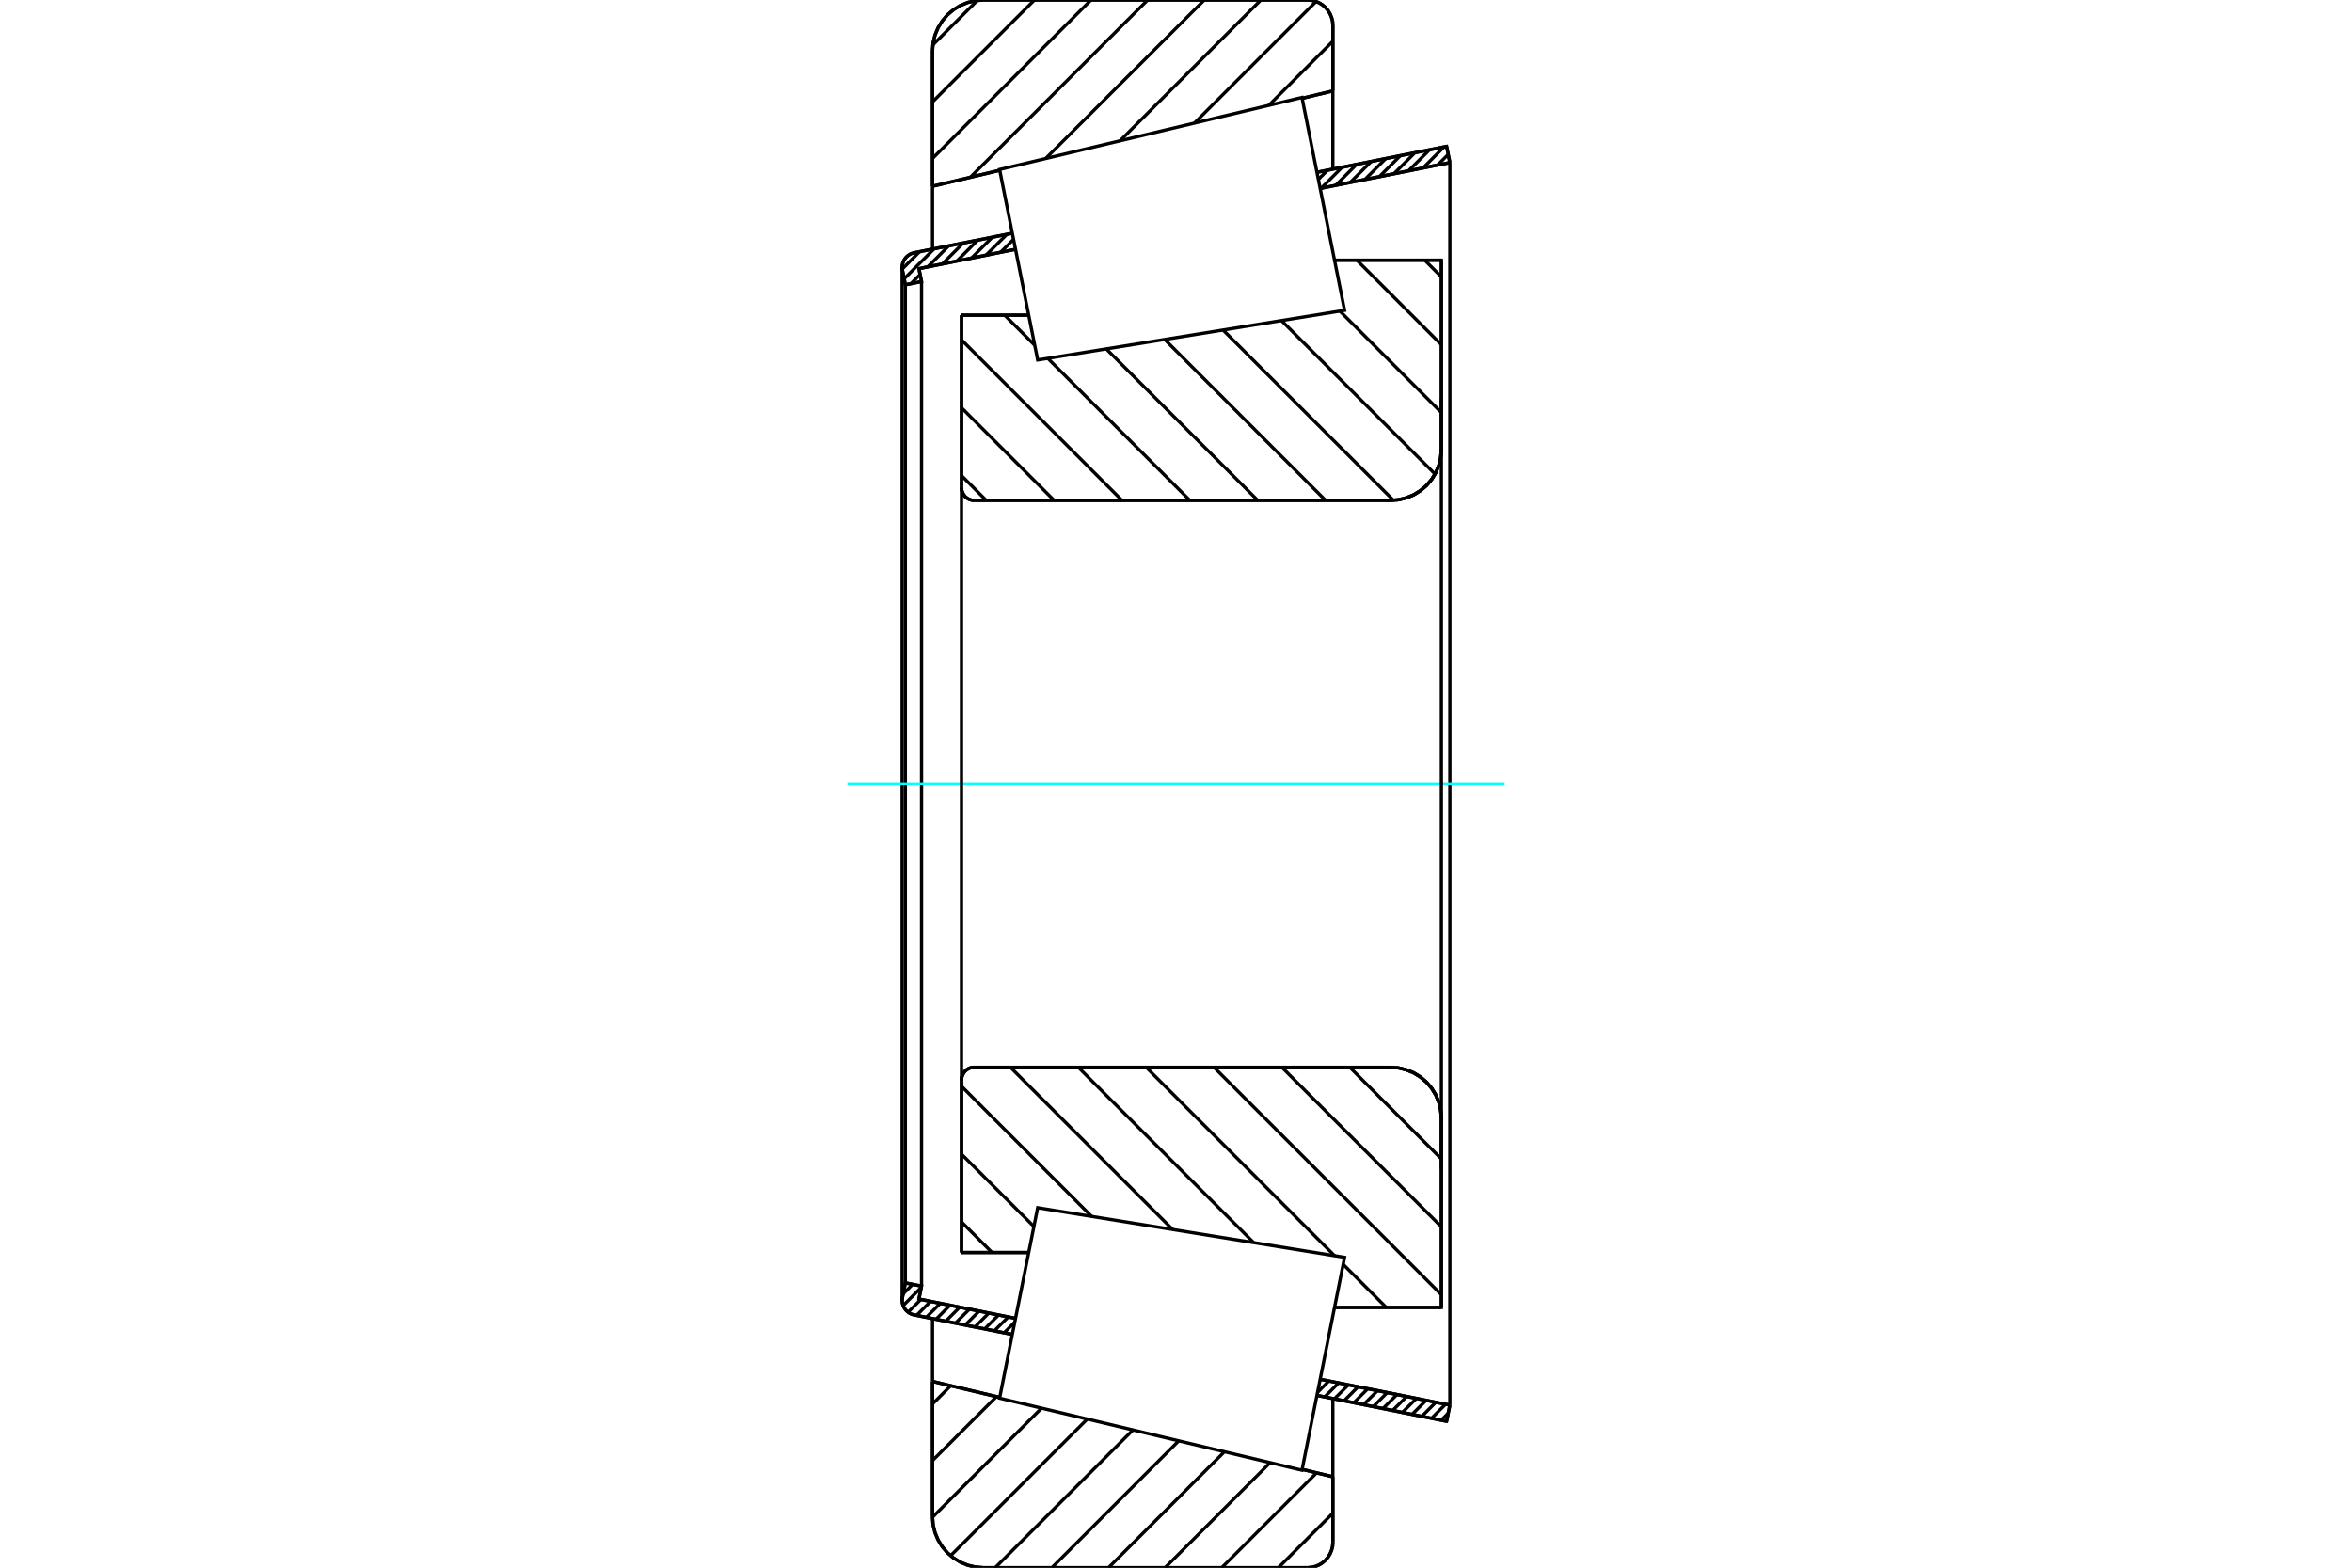 <?xml version="1.0" standalone="no"?>
<!DOCTYPE svg PUBLIC "-//W3C//DTD SVG 1.1//EN"
	"http://www.w3.org/Graphics/SVG/1.1/DTD/svg11.dtd">
<svg xmlns="http://www.w3.org/2000/svg" height="100%" width="100%" viewBox="0 0 36000 24000">
	<rect x="-1800" y="-1200" width="39600" height="26400" style="fill:#FFF"/>
	<g style="fill:none; fill-rule:evenodd" transform="matrix(1 0 0 1 0 0)">
		<g style="fill:none; stroke:#000; stroke-width:50; shape-rendering:geometricPrecision">
			<line x1="14717" y1="4825" x2="15746" y2="4825"/>
			<line x1="14717" y1="7466" x2="14717" y2="4825"/>
			<polyline points="14717,7466 14719,7496 14726,7526 14738,7554 14754,7580 14774,7604 14797,7623 14823,7639 14851,7651 14881,7658 14911,7661"/>
			<line x1="21283" y1="7661" x2="14911" y2="7661"/>
			<polyline points="21283,7661 21405,7651 21524,7622 21637,7576 21741,7512 21834,7433 21913,7340 21977,7236 22024,7123 22052,7004 22062,6882"/>
			<line x1="22062" y1="3984" x2="22062" y2="6882"/>
			<line x1="22062" y1="3984" x2="20426" y2="3984"/>
			<line x1="22062" y1="20016" x2="20426" y2="20016"/>
			<line x1="22062" y1="17118" x2="22062" y2="20016"/>
			<polyline points="22062,17118 22052,16996 22024,16877 21977,16764 21913,16660 21834,16567 21741,16488 21637,16424 21524,16378 21405,16349 21283,16339"/>
			<polyline points="14911,16339 14881,16342 14851,16349 14823,16361 14797,16377 14774,16396 14754,16420 14738,16446 14726,16474 14719,16504 14717,16534"/>
			<line x1="14717" y1="19175" x2="14717" y2="16534"/>
			<line x1="15746" y1="19175" x2="14717" y2="19175"/>
			<line x1="20426" y1="4776" x2="20426" y2="4775"/>
			<line x1="20426" y1="19225" x2="20426" y2="19224"/>
			<polyline points="14717,7466 14719,7496 14726,7526 14738,7554 14754,7580 14774,7604 14797,7623 14823,7639 14851,7651 14881,7658 14911,7661"/>
			<polyline points="14911,16339 14881,16342 14851,16349 14823,16361 14797,16377 14774,16396 14754,16420 14738,16446 14726,16474 14719,16504 14717,16534"/>
			<polyline points="21283,7661 21405,7651 21524,7622 21637,7576 21741,7512 21834,7433 21913,7340 21977,7236 22024,7123 22052,7004 22062,6882"/>
			<polyline points="22062,17118 22052,16996 22024,16877 21977,16764 21913,16660 21834,16567 21741,16488 21637,16424 21524,16378 21405,16349 21283,16339"/>
			<line x1="15495" y1="20430" x2="13991" y2="20130"/>
			<line x1="22142" y1="21759" x2="20157" y2="21362"/>
			<line x1="22192" y1="21511" x2="22142" y2="21759"/>
			<line x1="20207" y1="21115" x2="22192" y2="21511"/>
			<line x1="14065" y1="19887" x2="15544" y2="20183"/>
			<line x1="14105" y1="19689" x2="14065" y2="19887"/>
			<line x1="13857" y1="19640" x2="14105" y2="19689"/>
			<line x1="13813" y1="19863" x2="13857" y2="19640"/>
			<polyline points="13813,19863 13810,19885 13808,19907 13811,19942 13819,19975 13832,20008 13849,20037 13871,20064 13897,20087 13926,20106 13958,20121 13991,20130"/>
			<line x1="20157" y1="2638" x2="22142" y2="2241"/>
			<line x1="13991" y1="3870" x2="15495" y2="3570"/>
			<polyline points="13991,3870 13958,3879 13926,3894 13897,3913 13871,3936 13849,3963 13832,3992 13819,4025 13811,4058 13808,4093 13810,4115 13813,4137"/>
			<line x1="13857" y1="4360" x2="13813" y2="4137"/>
			<line x1="14105" y1="4311" x2="13857" y2="4360"/>
			<line x1="14065" y1="4113" x2="14105" y2="4311"/>
			<line x1="15544" y1="3817" x2="14065" y2="4113"/>
			<line x1="22192" y1="2489" x2="20207" y2="2885"/>
			<line x1="22142" y1="2241" x2="22192" y2="2489"/>
			<line x1="13857" y1="4360" x2="13857" y2="19640"/>
			<line x1="14105" y1="4311" x2="14105" y2="19689"/>
			<line x1="22192" y1="2489" x2="22192" y2="21511"/>
			<line x1="13808" y1="4093" x2="13808" y2="19907"/>
			<polyline points="20012,24000 20073,23995 20132,23981 20189,23958 20241,23926 20287,23886 20327,23840 20359,23787 20382,23731 20397,23672 20401,23611"/>
			<line x1="20401" y1="22608" x2="20401" y2="23611"/>
			<line x1="19931" y1="22495" x2="20401" y2="22608"/>
			<line x1="14273" y1="21148" x2="15302" y2="21393"/>
			<line x1="14273" y1="23222" x2="14273" y2="21148"/>
			<polyline points="14273,23222 14282,23343 14311,23462 14358,23575 14422,23679 14501,23772 14594,23851 14698,23915 14811,23962 14929,23990 15051,24000"/>
			<line x1="20012" y1="24000" x2="15051" y2="24000"/>
			<polyline points="20401,389 20397,328 20382,269 20359,213 20327,160 20287,114 20241,74 20189,42 20132,19 20073,5 20012,0"/>
			<line x1="15051" y1="0" x2="20012" y2="0"/>
			<polyline points="15051,0 14929,10 14811,38 14698,85 14594,149 14501,228 14422,321 14358,425 14311,538 14282,657 14273,778"/>
			<line x1="14273" y1="2852" x2="14273" y2="778"/>
			<line x1="15302" y1="2607" x2="14273" y2="2852"/>
			<line x1="20401" y1="1392" x2="19931" y2="1505"/>
			<line x1="20401" y1="389" x2="20401" y2="1392"/>
			<line x1="20401" y1="21410" x2="20401" y2="22608"/>
			<line x1="20401" y1="1392" x2="20401" y2="2590"/>
			<line x1="14273" y1="20186" x2="14273" y2="21148"/>
			<line x1="14273" y1="2852" x2="14273" y2="3814"/>
			<line x1="21808" y1="3984" x2="22062" y2="4238"/>
			<line x1="20769" y1="3984" x2="22062" y2="5277"/>
			<line x1="20508" y1="4762" x2="22062" y2="6316"/>
			<line x1="19614" y1="4907" x2="21965" y2="7258"/>
			<line x1="18720" y1="5052" x2="21328" y2="7659"/>
			<line x1="17826" y1="5196" x2="20290" y2="7661"/>
			<line x1="16932" y1="5341" x2="19252" y2="7661"/>
			<line x1="15378" y1="4825" x2="15837" y2="5285"/>
			<line x1="16038" y1="5486" x2="18213" y2="7661"/>
			<line x1="14717" y1="5203" x2="17174" y2="7661"/>
			<line x1="14717" y1="6242" x2="16135" y2="7661"/>
			<line x1="14717" y1="7281" x2="15096" y2="7661"/>
			<line x1="20659" y1="16339" x2="22062" y2="17742"/>
			<line x1="19620" y1="16339" x2="22062" y2="18781"/>
			<line x1="18581" y1="16339" x2="22062" y2="19820"/>
			<line x1="17543" y1="16339" x2="20428" y2="19225"/>
			<line x1="20558" y1="19355" x2="21219" y2="20016"/>
			<line x1="16504" y1="16339" x2="19189" y2="19024"/>
			<line x1="15465" y1="16339" x2="17949" y2="18823"/>
			<line x1="14717" y1="16630" x2="16709" y2="18623"/>
			<line x1="14717" y1="17669" x2="15825" y2="18777"/>
			<line x1="14717" y1="18707" x2="15184" y2="19175"/>
			<polyline points="14717,4825 14717,7466 14719,7496 14726,7526 14738,7554 14754,7580 14774,7604 14797,7623 14823,7639 14851,7651 14881,7658 14911,7661 21283,7661 21405,7651 21524,7622 21637,7576 21741,7512 21834,7433 21913,7340 21977,7236 22024,7123 22052,7004 22062,6882 22062,3984 20426,3984"/>
			<line x1="15746" y1="4825" x2="14717" y2="4825"/>
			<line x1="14717" y1="19175" x2="15746" y2="19175"/>
			<polyline points="20426,20016 22062,20016 22062,17118 22052,16996 22024,16877 21977,16764 21913,16660 21834,16567 21741,16488 21637,16424 21524,16378 21405,16349 21283,16339 14911,16339 14881,16342 14851,16349 14823,16361 14797,16377 14774,16396 14754,16420 14738,16446 14726,16474 14719,16504 14717,16534 14717,19175"/>
		</g>
		<g style="fill:none; stroke:#0FF; stroke-width:50; shape-rendering:geometricPrecision">
			<line x1="12970" y1="12000" x2="23030" y2="12000"/>
		</g>
		<g style="fill:none; stroke:#000; stroke-width:50; shape-rendering:geometricPrecision">
			<line x1="20401" y1="23165" x2="19567" y2="24000"/>
			<line x1="20152" y1="22548" x2="18700" y2="24000"/>
			<line x1="19441" y1="22392" x2="17833" y2="24000"/>
			<line x1="18741" y1="22225" x2="16967" y2="24000"/>
			<line x1="18041" y1="22059" x2="16100" y2="24000"/>
			<line x1="17341" y1="21892" x2="15233" y2="24000"/>
			<line x1="16642" y1="21725" x2="14550" y2="23817"/>
			<line x1="15942" y1="21558" x2="14273" y2="23227"/>
			<line x1="15252" y1="21381" x2="14273" y2="22360"/>
			<line x1="14552" y1="21214" x2="14273" y2="21494"/>
			<line x1="20401" y1="631" x2="19420" y2="1613"/>
			<line x1="20143" y1="23" x2="18282" y2="1884"/>
			<line x1="19299" y1="0" x2="17144" y2="2155"/>
			<line x1="18433" y1="0" x2="16006" y2="2426"/>
			<line x1="17566" y1="0" x2="14851" y2="2715"/>
			<line x1="16699" y1="0" x2="14273" y2="2426"/>
			<line x1="15833" y1="0" x2="14273" y2="1560"/>
			<line x1="14960" y1="6" x2="14278" y2="688"/>
			<line x1="14273" y1="2852" x2="14273" y2="778"/>
			<polyline points="15051,0 14929,10 14811,38 14698,85 14594,149 14501,228 14422,321 14358,425 14311,538 14282,657 14273,778"/>
			<line x1="15051" y1="0" x2="20012" y2="0"/>
			<polyline points="20401,389 20397,328 20382,269 20359,213 20327,160 20287,114 20241,74 20189,42 20132,19 20073,5 20012,0"/>
			<line x1="20401" y1="389" x2="20401" y2="1392"/>
			<line x1="15302" y1="2607" x2="14273" y2="2852"/>
			<line x1="20401" y1="1392" x2="19931" y2="1505"/>
			<line x1="19931" y1="22495" x2="20401" y2="22608"/>
			<line x1="14273" y1="21148" x2="15302" y2="21393"/>
			<line x1="20401" y1="22608" x2="20401" y2="23611"/>
			<polyline points="20012,24000 20073,23995 20132,23981 20189,23958 20241,23926 20287,23886 20327,23840 20359,23787 20382,23731 20397,23672 20401,23611"/>
			<line x1="20012" y1="24000" x2="15051" y2="24000"/>
			<polyline points="14273,23222 14282,23343 14311,23462 14358,23575 14422,23679 14501,23772 14594,23851 14698,23915 14811,23962 14929,23990 15051,24000"/>
			<line x1="14273" y1="23222" x2="14273" y2="21148"/>
			<line x1="22167" y1="21635" x2="22060" y2="21742"/>
			<line x1="22126" y1="21498" x2="21911" y2="21713"/>
			<line x1="21977" y1="21468" x2="21763" y2="21683"/>
			<line x1="21828" y1="21439" x2="21614" y2="21653"/>
			<line x1="21680" y1="21409" x2="21465" y2="21623"/>
			<line x1="21531" y1="21379" x2="21316" y2="21594"/>
			<line x1="21382" y1="21349" x2="21168" y2="21564"/>
			<line x1="21233" y1="21320" x2="21019" y2="21534"/>
			<line x1="21085" y1="21290" x2="20870" y2="21504"/>
			<line x1="20936" y1="21260" x2="20721" y2="21475"/>
			<line x1="20787" y1="21231" x2="20573" y2="21445"/>
			<line x1="20639" y1="21201" x2="20424" y2="21415"/>
			<line x1="20490" y1="21171" x2="20275" y2="21386"/>
			<line x1="20341" y1="21141" x2="20167" y2="21316"/>
			<line x1="15533" y1="20240" x2="15368" y2="20405"/>
			<line x1="15433" y1="20161" x2="15219" y2="20375"/>
			<line x1="15285" y1="20131" x2="15070" y2="20346"/>
			<line x1="15136" y1="20101" x2="14921" y2="20316"/>
			<line x1="14987" y1="20072" x2="14773" y2="20286"/>
			<line x1="14838" y1="20042" x2="14624" y2="20256"/>
			<line x1="14690" y1="20012" x2="14475" y2="20227"/>
			<line x1="14541" y1="19982" x2="14326" y2="20197"/>
			<line x1="14392" y1="19953" x2="14178" y2="20167"/>
			<line x1="14244" y1="19923" x2="14029" y2="20137"/>
			<line x1="14095" y1="19893" x2="13899" y2="20089"/>
			<line x1="14101" y1="19709" x2="13823" y2="19987"/>
			<line x1="13969" y1="19662" x2="13824" y2="19807"/>
			<line x1="22167" y1="2364" x2="22005" y2="2526"/>
			<line x1="22103" y1="2249" x2="21782" y2="2571"/>
			<line x1="21880" y1="2294" x2="21559" y2="2615"/>
			<line x1="21657" y1="2338" x2="21336" y2="2660"/>
			<line x1="21434" y1="2383" x2="21113" y2="2704"/>
			<line x1="21211" y1="2427" x2="20890" y2="2749"/>
			<line x1="20988" y1="2472" x2="20667" y2="2793"/>
			<line x1="20765" y1="2516" x2="20444" y2="2838"/>
			<line x1="20542" y1="2561" x2="20221" y2="2883"/>
			<line x1="20319" y1="2606" x2="20179" y2="2746"/>
			<line x1="15543" y1="3813" x2="15538" y2="3818"/>
			<line x1="15514" y1="3664" x2="15315" y2="3863"/>
			<line x1="15413" y1="3586" x2="15092" y2="3907"/>
			<line x1="15190" y1="3630" x2="14869" y2="3952"/>
			<line x1="14967" y1="3675" x2="14646" y2="3997"/>
			<line x1="14744" y1="3720" x2="14423" y2="4041"/>
			<line x1="14521" y1="3764" x2="14200" y2="4086"/>
			<line x1="14083" y1="4202" x2="13943" y2="4343"/>
			<line x1="14298" y1="3809" x2="13839" y2="4268"/>
			<line x1="14075" y1="3853" x2="13810" y2="4119"/>
			<polyline points="22192,2489 22142,2241 20157,2638"/>
			<polyline points="15495,3570 13991,3870 13957,3880 13924,3895 13895,3915 13869,3939 13847,3967 13829,3998 13817,4031 13810,4066 13809,4102 13813,4137 13857,4360 14105,4311 14065,4113 15544,3817"/>
			<line x1="20207" y1="2885" x2="22192" y2="2489"/>
			<line x1="22192" y1="21511" x2="20207" y2="21115"/>
			<polyline points="15544,20183 14065,19887 14105,19689 13857,19640 13813,19863 13809,19898 13810,19934 13817,19969 13829,20002 13847,20033 13869,20061 13895,20085 13924,20105 13957,20120 13991,20130 15495,20430"/>
			<polyline points="20157,21362 22142,21759 22192,21511"/>
			<polyline points="15591,19947 15883,18489 20580,19249 20254,20879 19928,22508 15300,21405 15591,19947"/>
			<polyline points="15591,4053 15300,2595 19928,1492 20254,3121 20580,4751 15883,5511 15591,4053"/>
			<line x1="22062" y1="17896" x2="22062" y2="6104"/>
			<line x1="14717" y1="16534" x2="14717" y2="7466"/>
		</g>
	</g>
</svg>
